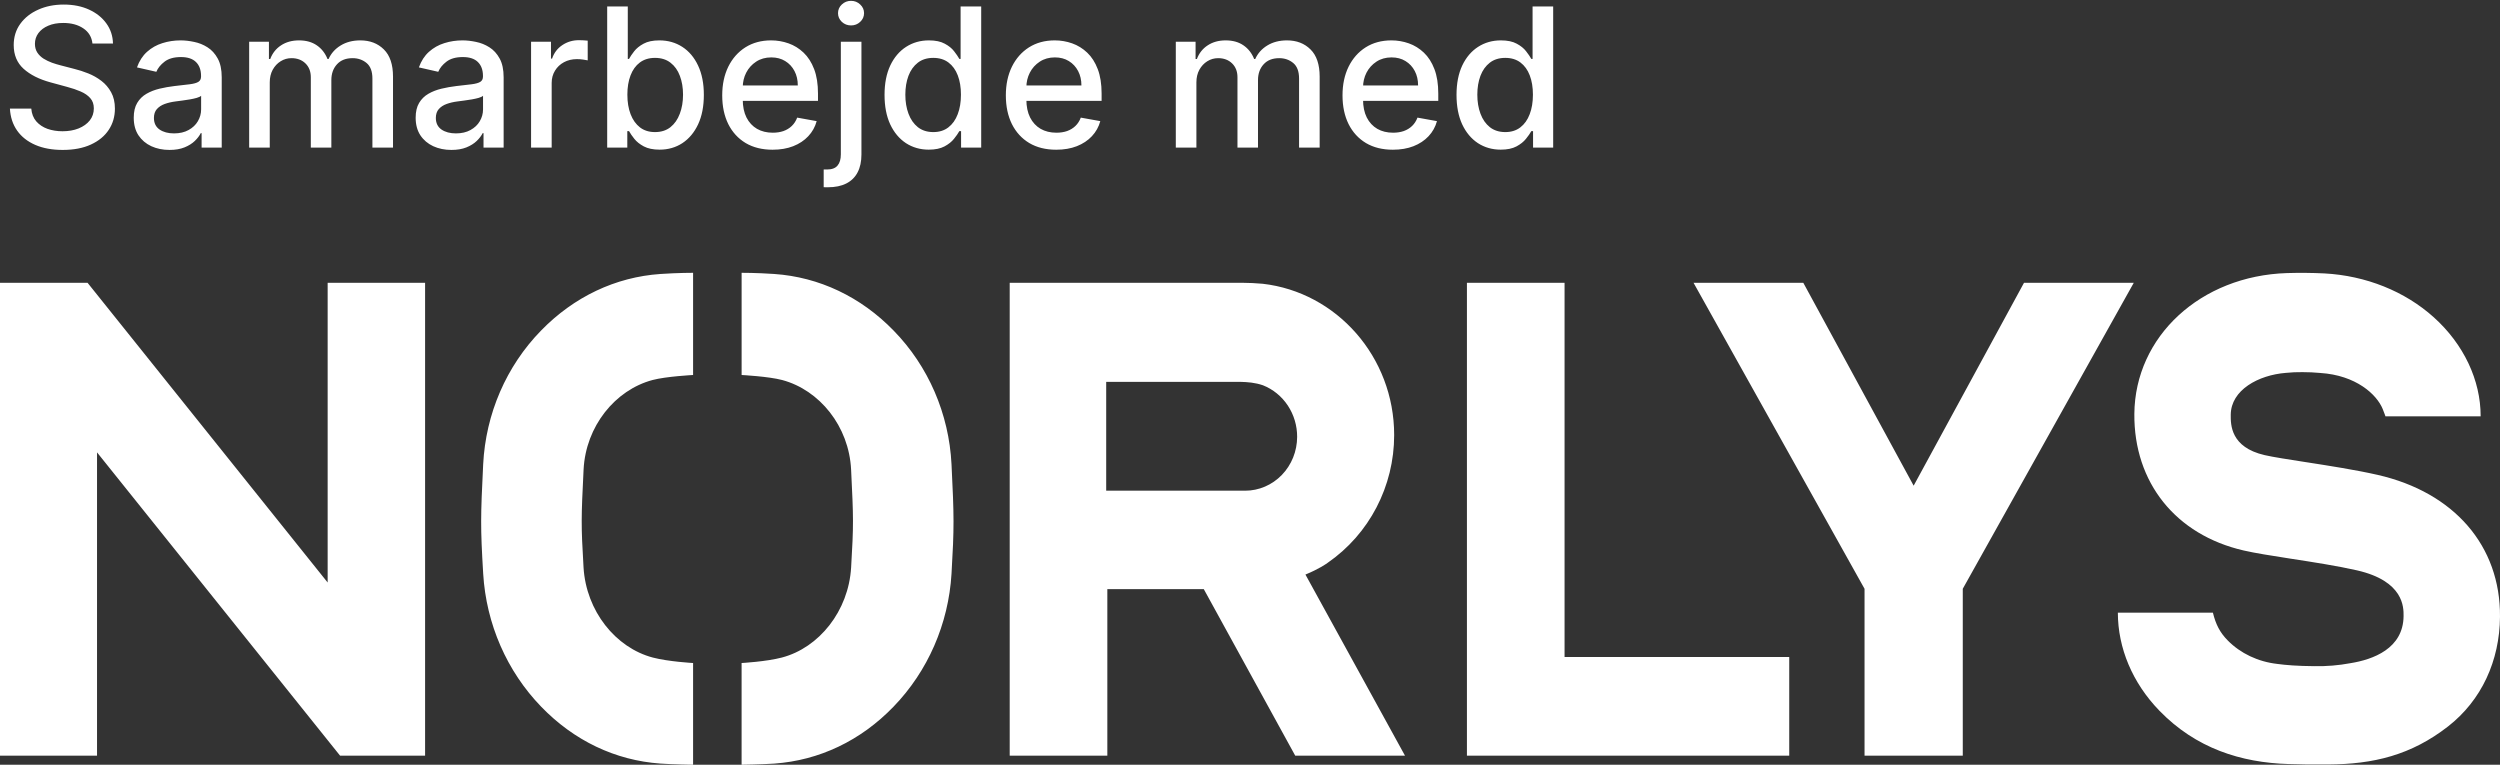 <svg xmlns="http://www.w3.org/2000/svg" width="559" height="171" viewBox="0 0 559 171" fill="none"><rect x="0" y="0" width="559" height="171" fill="#333333" stroke="none"/><path d="M20.673 9.739C20.509 8.28 19.831 7.151 18.64 6.35C17.448 5.538 15.949 5.133 14.142 5.133C12.848 5.133 11.728 5.338 10.783 5.749C9.839 6.149 9.104 6.704 8.58 7.413C8.067 8.111 7.81 8.907 7.81 9.8C7.81 10.55 7.985 11.197 8.334 11.741C8.693 12.286 9.161 12.743 9.736 13.112C10.321 13.472 10.948 13.775 11.615 14.021C12.283 14.258 12.925 14.453 13.541 14.607L16.622 15.408C17.628 15.654 18.66 15.988 19.718 16.409C20.776 16.83 21.757 17.385 22.66 18.073C23.564 18.761 24.293 19.613 24.848 20.63C25.413 21.647 25.695 22.864 25.695 24.281C25.695 26.068 25.233 27.654 24.309 29.041C23.395 30.427 22.065 31.521 20.319 32.322C18.583 33.123 16.483 33.524 14.018 33.524C11.656 33.524 9.613 33.149 7.887 32.399C6.162 31.649 4.811 30.587 3.836 29.21C2.86 27.824 2.321 26.181 2.218 24.281H6.994C7.086 25.421 7.456 26.371 8.103 27.131C8.76 27.881 9.597 28.44 10.614 28.81C11.641 29.169 12.765 29.349 13.988 29.349C15.333 29.349 16.529 29.139 17.577 28.718C18.635 28.286 19.467 27.691 20.073 26.93C20.678 26.16 20.981 25.262 20.981 24.235C20.981 23.3 20.714 22.535 20.18 21.939C19.657 21.344 18.943 20.851 18.039 20.46C17.146 20.07 16.134 19.726 15.004 19.428L11.276 18.412C8.75 17.724 6.747 16.712 5.268 15.377C3.8 14.042 3.066 12.275 3.066 10.078C3.066 8.26 3.559 6.673 4.544 5.318C5.53 3.962 6.865 2.909 8.55 2.16C10.234 1.4 12.134 1.02 14.249 1.02C16.386 1.02 18.27 1.394 19.903 2.144C21.546 2.894 22.84 3.926 23.785 5.24C24.73 6.545 25.223 8.044 25.264 9.739H20.673ZM37.9 33.524C36.4 33.524 35.045 33.246 33.833 32.692C32.621 32.127 31.661 31.311 30.952 30.242C30.254 29.174 29.905 27.865 29.905 26.314C29.905 24.979 30.161 23.88 30.675 23.018C31.188 22.155 31.882 21.472 32.755 20.969C33.627 20.466 34.603 20.086 35.681 19.829C36.76 19.572 37.859 19.377 38.978 19.244C40.395 19.079 41.545 18.946 42.429 18.843C43.312 18.73 43.954 18.55 44.354 18.304C44.755 18.057 44.955 17.657 44.955 17.102V16.994C44.955 15.649 44.575 14.607 43.815 13.867C43.066 13.128 41.946 12.758 40.457 12.758C38.906 12.758 37.684 13.102 36.791 13.79C35.907 14.468 35.296 15.223 34.957 16.055L30.629 15.069C31.142 13.631 31.892 12.47 32.878 11.587C33.874 10.694 35.019 10.047 36.313 9.646C37.607 9.235 38.968 9.03 40.395 9.03C41.34 9.03 42.342 9.143 43.399 9.369C44.467 9.585 45.464 9.985 46.388 10.571C47.322 11.156 48.087 11.993 48.683 13.082C49.279 14.16 49.577 15.562 49.577 17.287V33H45.078V29.765H44.894C44.596 30.361 44.149 30.946 43.553 31.521C42.958 32.096 42.193 32.574 41.258 32.954C40.323 33.334 39.204 33.524 37.9 33.524ZM38.901 29.827C40.175 29.827 41.263 29.575 42.167 29.072C43.081 28.569 43.774 27.911 44.246 27.1C44.729 26.278 44.971 25.4 44.971 24.466V21.416C44.806 21.58 44.488 21.734 44.015 21.878C43.553 22.011 43.024 22.129 42.429 22.232C41.833 22.325 41.253 22.412 40.688 22.494C40.123 22.566 39.651 22.627 39.271 22.679C38.377 22.792 37.561 22.982 36.821 23.249C36.092 23.516 35.507 23.901 35.065 24.404C34.634 24.897 34.418 25.554 34.418 26.376C34.418 27.516 34.839 28.379 35.681 28.964C36.524 29.539 37.597 29.827 38.901 29.827ZM55.712 33V9.338H60.133V13.189H60.425C60.918 11.885 61.725 10.868 62.844 10.139C63.963 9.4 65.304 9.03 66.865 9.03C68.446 9.03 69.771 9.4 70.839 10.139C71.917 10.879 72.713 11.895 73.227 13.189H73.473C74.038 11.926 74.937 10.92 76.169 10.17C77.402 9.41 78.87 9.03 80.575 9.03C82.721 9.03 84.472 9.703 85.828 11.048C87.194 12.393 87.877 14.422 87.877 17.133V33H83.271V17.564C83.271 15.962 82.834 14.802 81.961 14.083C81.088 13.364 80.046 13.005 78.834 13.005C77.335 13.005 76.169 13.467 75.337 14.391C74.505 15.305 74.09 16.481 74.09 17.919V33H69.499V17.272C69.499 15.988 69.098 14.956 68.297 14.175C67.496 13.395 66.454 13.005 65.17 13.005C64.297 13.005 63.491 13.236 62.752 13.698C62.022 14.15 61.432 14.781 60.98 15.592C60.538 16.404 60.318 17.344 60.318 18.412V33H55.712ZM100.936 33.524C99.437 33.524 98.081 33.246 96.869 32.692C95.658 32.127 94.697 31.311 93.989 30.242C93.29 29.174 92.941 27.865 92.941 26.314C92.941 24.979 93.198 23.88 93.711 23.018C94.225 22.155 94.918 21.472 95.791 20.969C96.664 20.466 97.64 20.086 98.718 19.829C99.796 19.572 100.895 19.377 102.015 19.244C103.432 19.079 104.582 18.946 105.465 18.843C106.349 18.73 106.99 18.55 107.391 18.304C107.791 18.057 107.992 17.657 107.992 17.102V16.994C107.992 15.649 107.612 14.607 106.852 13.867C106.102 13.128 104.983 12.758 103.493 12.758C101.943 12.758 100.721 13.102 99.827 13.79C98.944 14.468 98.333 15.223 97.994 16.055L93.665 15.069C94.179 13.631 94.928 12.47 95.914 11.587C96.91 10.694 98.056 10.047 99.35 9.646C100.644 9.235 102.004 9.03 103.432 9.03C104.377 9.03 105.378 9.143 106.436 9.369C107.504 9.585 108.5 9.985 109.424 10.571C110.359 11.156 111.124 11.993 111.72 13.082C112.315 14.16 112.613 15.562 112.613 17.287V33H108.115V29.765H107.93C107.632 30.361 107.186 30.946 106.59 31.521C105.994 32.096 105.229 32.574 104.295 32.954C103.36 33.334 102.241 33.524 100.936 33.524ZM101.938 29.827C103.211 29.827 104.3 29.575 105.203 29.072C106.117 28.569 106.811 27.911 107.283 27.1C107.766 26.278 108.007 25.4 108.007 24.466V21.416C107.843 21.58 107.524 21.734 107.052 21.878C106.59 22.011 106.061 22.129 105.465 22.232C104.87 22.325 104.289 22.412 103.725 22.494C103.16 22.566 102.687 22.627 102.307 22.679C101.414 22.792 100.597 22.982 99.858 23.249C99.129 23.516 98.543 23.901 98.102 24.404C97.671 24.897 97.455 25.554 97.455 26.376C97.455 27.516 97.876 28.379 98.718 28.964C99.56 29.539 100.633 29.827 101.938 29.827ZM118.748 33V9.338H123.2V13.097H123.447C123.878 11.823 124.638 10.822 125.727 10.093C126.825 9.354 128.068 8.984 129.454 8.984C129.742 8.984 130.081 8.994 130.471 9.015C130.872 9.035 131.185 9.061 131.411 9.092V13.498C131.226 13.446 130.897 13.39 130.425 13.328C129.953 13.256 129.48 13.22 129.008 13.22C127.919 13.22 126.949 13.451 126.096 13.913C125.254 14.365 124.587 14.997 124.094 15.808C123.601 16.609 123.354 17.523 123.354 18.55V33H118.748ZM135.767 33V1.451H140.373V13.174H140.65C140.917 12.681 141.302 12.111 141.805 11.464C142.309 10.817 143.007 10.252 143.9 9.77C144.794 9.277 145.975 9.03 147.443 9.03C149.354 9.03 151.058 9.513 152.558 10.478C154.057 11.444 155.233 12.835 156.086 14.653C156.948 16.471 157.38 18.658 157.38 21.215C157.38 23.773 156.953 25.965 156.101 27.793C155.249 29.611 154.078 31.013 152.589 31.999C151.1 32.974 149.4 33.462 147.49 33.462C146.052 33.462 144.876 33.221 143.962 32.738C143.058 32.255 142.35 31.691 141.836 31.044C141.323 30.397 140.927 29.822 140.65 29.318H140.265V33H135.767ZM140.28 21.169C140.28 22.833 140.522 24.291 141.004 25.544C141.487 26.797 142.185 27.778 143.099 28.486C144.013 29.185 145.133 29.534 146.458 29.534C147.834 29.534 148.984 29.169 149.908 28.44C150.833 27.701 151.531 26.699 152.003 25.436C152.486 24.173 152.727 22.751 152.727 21.169C152.727 19.608 152.491 18.206 152.019 16.964C151.557 15.721 150.858 14.74 149.924 14.021C148.999 13.302 147.844 12.943 146.458 12.943C145.122 12.943 143.993 13.287 143.069 13.975C142.154 14.663 141.461 15.623 140.989 16.856C140.516 18.088 140.28 19.526 140.28 21.169ZM172.75 33.477C170.419 33.477 168.411 32.98 166.726 31.983C165.052 30.977 163.758 29.565 162.844 27.747C161.941 25.919 161.489 23.778 161.489 21.323C161.489 18.899 161.941 16.763 162.844 14.915C163.758 13.066 165.032 11.623 166.665 10.586C168.308 9.549 170.229 9.03 172.426 9.03C173.761 9.03 175.055 9.251 176.308 9.692C177.561 10.134 178.686 10.827 179.682 11.772C180.678 12.717 181.464 13.944 182.039 15.454C182.614 16.953 182.902 18.776 182.902 20.923V22.555H164.092V19.105H178.388C178.388 17.893 178.141 16.82 177.649 15.885C177.156 14.94 176.462 14.196 175.569 13.652C174.686 13.107 173.648 12.835 172.457 12.835C171.163 12.835 170.033 13.153 169.068 13.79C168.113 14.417 167.373 15.238 166.85 16.255C166.336 17.261 166.079 18.355 166.079 19.536V22.232C166.079 23.814 166.357 25.159 166.911 26.268C167.476 27.377 168.262 28.224 169.268 28.81C170.275 29.385 171.451 29.673 172.796 29.673C173.669 29.673 174.465 29.549 175.184 29.303C175.903 29.046 176.524 28.666 177.048 28.163C177.571 27.66 177.972 27.038 178.249 26.299L182.609 27.084C182.26 28.368 181.633 29.493 180.729 30.458C179.836 31.413 178.711 32.158 177.356 32.692C176.01 33.216 174.475 33.477 172.75 33.477ZM188.012 9.338H192.618V34.541C192.618 36.122 192.331 37.457 191.755 38.546C191.191 39.634 190.348 40.461 189.229 41.026C188.12 41.591 186.749 41.873 185.116 41.873C184.952 41.873 184.798 41.873 184.654 41.873C184.5 41.873 184.341 41.868 184.176 41.858V37.899C184.32 37.899 184.448 37.899 184.561 37.899C184.664 37.899 184.782 37.899 184.916 37.899C186.004 37.899 186.79 37.606 187.273 37.021C187.766 36.446 188.012 35.609 188.012 34.51V9.338ZM190.292 5.687C189.491 5.687 188.803 5.42 188.228 4.886C187.663 4.342 187.38 3.695 187.38 2.945C187.38 2.185 187.663 1.538 188.228 1.004C188.803 0.46 189.491 0.188 190.292 0.188C191.093 0.188 191.776 0.46 192.341 1.004C192.916 1.538 193.204 2.185 193.204 2.945C193.204 3.695 192.916 4.342 192.341 4.886C191.776 5.42 191.093 5.687 190.292 5.687ZM207.673 33.462C205.762 33.462 204.058 32.974 202.558 31.999C201.069 31.013 199.898 29.611 199.046 27.793C198.204 25.965 197.783 23.773 197.783 21.215C197.783 18.658 198.209 16.471 199.061 14.653C199.924 12.835 201.105 11.444 202.604 10.478C204.104 9.513 205.803 9.03 207.703 9.03C209.172 9.03 210.353 9.277 211.246 9.77C212.15 10.252 212.849 10.817 213.341 11.464C213.845 12.111 214.235 12.681 214.512 13.174H214.79V1.451H219.396V33H214.897V29.318H214.512C214.235 29.822 213.834 30.397 213.311 31.044C212.797 31.691 212.089 32.255 211.185 32.738C210.281 33.221 209.11 33.462 207.673 33.462ZM208.689 29.534C210.014 29.534 211.133 29.185 212.047 28.486C212.972 27.778 213.67 26.797 214.143 25.544C214.625 24.291 214.867 22.833 214.867 21.169C214.867 19.526 214.63 18.088 214.158 16.856C213.686 15.623 212.992 14.663 212.078 13.975C211.164 13.287 210.035 12.943 208.689 12.943C207.303 12.943 206.147 13.302 205.223 14.021C204.299 14.74 203.601 15.721 203.128 16.964C202.666 18.206 202.435 19.608 202.435 21.169C202.435 22.751 202.671 24.173 203.143 25.436C203.616 26.699 204.314 27.701 205.239 28.44C206.173 29.169 207.323 29.534 208.689 29.534ZM236.168 33.477C233.836 33.477 231.829 32.98 230.144 31.983C228.47 30.977 227.176 29.565 226.262 27.747C225.359 25.919 224.907 23.778 224.907 21.323C224.907 18.899 225.359 16.763 226.262 14.915C227.176 13.066 228.45 11.623 230.083 10.586C231.726 9.549 233.646 9.03 235.844 9.03C237.179 9.03 238.473 9.251 239.726 9.692C240.979 10.134 242.104 10.827 243.1 11.772C244.096 12.717 244.882 13.944 245.457 15.454C246.032 16.953 246.319 18.776 246.319 20.923V22.555H227.51V19.105H241.806C241.806 17.893 241.559 16.82 241.066 15.885C240.573 14.94 239.88 14.196 238.987 13.652C238.103 13.107 237.066 12.835 235.875 12.835C234.581 12.835 233.451 13.153 232.486 13.79C231.531 14.417 230.791 15.238 230.268 16.255C229.754 17.261 229.497 18.355 229.497 19.536V22.232C229.497 23.814 229.775 25.159 230.329 26.268C230.894 27.377 231.68 28.224 232.686 28.81C233.693 29.385 234.868 29.673 236.214 29.673C237.087 29.673 237.883 29.549 238.602 29.303C239.32 29.046 239.942 28.666 240.466 28.163C240.989 27.66 241.39 27.038 241.667 26.299L246.027 27.084C245.678 28.368 245.051 29.493 244.147 30.458C243.254 31.413 242.129 32.158 240.774 32.692C239.428 33.216 237.893 33.477 236.168 33.477ZM262.91 33V9.338H267.332V13.189H267.624C268.117 11.885 268.923 10.868 270.043 10.139C271.162 9.4 272.502 9.03 274.063 9.03C275.645 9.03 276.97 9.4 278.038 10.139C279.116 10.879 279.912 11.895 280.426 13.189H280.672C281.237 11.926 282.136 10.92 283.368 10.17C284.6 9.41 286.069 9.03 287.774 9.03C289.92 9.03 291.671 9.703 293.027 11.048C294.393 12.393 295.076 14.422 295.076 17.133V33H290.47V17.564C290.47 15.962 290.033 14.802 289.16 14.083C288.287 13.364 287.245 13.005 286.033 13.005C284.534 13.005 283.368 13.467 282.536 14.391C281.704 15.305 281.288 16.481 281.288 17.919V33H276.698V17.272C276.698 15.988 276.297 14.956 275.496 14.175C274.695 13.395 273.653 13.005 272.369 13.005C271.496 13.005 270.69 13.236 269.95 13.698C269.221 14.15 268.631 14.781 268.179 15.592C267.737 16.404 267.516 17.344 267.516 18.412V33H262.91ZM311.447 33.477C309.116 33.477 307.108 32.98 305.424 31.983C303.75 30.977 302.456 29.565 301.542 27.747C300.638 25.919 300.186 23.778 300.186 21.323C300.186 18.899 300.638 16.763 301.542 14.915C302.456 13.066 303.729 11.623 305.362 10.586C307.005 9.549 308.926 9.03 311.124 9.03C312.459 9.03 313.753 9.251 315.006 9.692C316.259 10.134 317.383 10.827 318.379 11.772C319.375 12.717 320.161 13.944 320.736 15.454C321.311 16.953 321.599 18.776 321.599 20.923V22.555H302.79V19.105H317.085C317.085 17.893 316.839 16.82 316.346 15.885C315.853 14.94 315.16 14.196 314.266 13.652C313.383 13.107 312.346 12.835 311.154 12.835C309.86 12.835 308.731 13.153 307.765 13.79C306.81 14.417 306.071 15.238 305.547 16.255C305.034 17.261 304.777 18.355 304.777 19.536V22.232C304.777 23.814 305.054 25.159 305.609 26.268C306.174 27.377 306.959 28.224 307.966 28.81C308.972 29.385 310.148 29.673 311.493 29.673C312.366 29.673 313.162 29.549 313.881 29.303C314.6 29.046 315.221 28.666 315.745 28.163C316.269 27.66 316.669 27.038 316.947 26.299L321.306 27.084C320.957 28.368 320.331 29.493 319.427 30.458C318.533 31.413 317.409 32.158 316.053 32.692C314.708 33.216 313.172 33.477 311.447 33.477ZM335.567 33.462C333.657 33.462 331.952 32.974 330.453 31.999C328.964 31.013 327.793 29.611 326.941 27.793C326.098 25.965 325.677 23.773 325.677 21.215C325.677 18.658 326.104 16.471 326.956 14.653C327.819 12.835 329 11.444 330.499 10.478C331.998 9.513 333.698 9.03 335.598 9.03C337.067 9.03 338.248 9.277 339.141 9.77C340.045 10.252 340.743 10.817 341.236 11.464C341.739 12.111 342.13 12.681 342.407 13.174H342.684V1.451H347.29V33H342.792V29.318H342.407C342.13 29.822 341.729 30.397 341.205 31.044C340.692 31.691 339.983 32.255 339.08 32.738C338.176 33.221 337.005 33.462 335.567 33.462ZM336.584 29.534C337.909 29.534 339.028 29.185 339.942 28.486C340.867 27.778 341.565 26.797 342.037 25.544C342.52 24.291 342.761 22.833 342.761 21.169C342.761 19.526 342.525 18.088 342.053 16.856C341.58 15.623 340.887 14.663 339.973 13.975C339.059 13.287 337.929 12.943 336.584 12.943C335.198 12.943 334.042 13.302 333.118 14.021C332.194 14.74 331.495 15.721 331.023 16.964C330.561 18.206 330.33 19.608 330.33 21.169C330.33 22.751 330.566 24.173 331.038 25.436C331.511 26.699 332.209 27.701 333.133 28.44C334.068 29.169 335.218 29.534 336.584 29.534Z" fill="white"></path><path fill-rule="evenodd" clip-rule="evenodd" d="M147.683 61.26C137.631 61.945 128.311 66.375 120.976 73.92C113.216 81.863 108.601 92.53 108.037 103.825C107.459 115.62 107.415 117.745 108.042 128.29C108.718 139.516 113.335 150.096 121.019 158.03C128.344 165.61 137.587 170.03 147.683 170.735C150.43 170.935 154.974 171 154.974 171V148.25C154.974 148.25 149.48 147.95 145.972 147.03C137.64 144.83 131.062 136.63 130.479 126.875C129.915 117.275 129.949 115.985 130.489 105.005C130.971 95.315 137.539 87.205 145.91 84.97C148.946 84.165 154.974 83.85 154.974 83.85V61C154.974 61 151.707 60.99 147.683 61.26ZM73.263 63.235V130.25L19.58 63.235H0V168.965H21.695V101.15L76.039 168.965H95.05V63.235H73.263ZM173.113 61.26C183.16 61.945 192.49 66.375 199.815 73.92C207.575 81.861 212.192 92.526 212.759 103.82C213.337 115.62 213.376 117.745 212.759 128.29C212.081 139.517 207.463 150.097 199.776 158.03C192.456 165.61 183.209 170.025 173.113 170.74C170.361 170.93 165.822 171 165.822 171V148.25C165.822 148.25 171.32 147.95 174.828 147.025C183.151 144.835 189.734 136.625 190.312 126.875C190.88 117.275 190.847 115.985 190.307 105.005C189.83 95.315 183.257 87.205 174.886 84.97C171.85 84.165 165.826 83.85 165.826 83.85V61C165.826 61 169.084 60.985 173.113 61.26ZM296.865 125.845C306.175 119.415 311.736 108.74 311.736 97.275C311.736 79.785 298.86 65.34 282.345 63.45C280.806 63.313 279.263 63.239 277.719 63.23H225.77V168.965H247.6V131.725H269.165L289.612 168.965H314.155L291.896 128.47C294.903 127.235 296.566 126.07 296.865 125.845ZM278.403 109.72H247.345V85.385H277.353C278.967 85.425 280.615 85.54 282.388 86.145C284.645 87.033 286.587 88.614 287.954 90.677C289.321 92.74 290.05 95.186 290.041 97.69C290.031 100.885 288.8 103.946 286.618 106.201C284.437 108.456 281.483 109.721 278.403 109.72ZM328.005 168.96V63.23H349.835V146.9H400.073V168.96H328.005ZM452.566 63.235L427.893 108.6L403.22 63.235H378.677L416.911 131.655V168.965H438.876V131.65L477.11 63.235H452.566ZM515.633 103.34C520.832 104.15 526.707 105.06 531.67 106.19C548.662 110.08 559.129 121.98 558.999 137.925C558.917 147.725 554.898 156.57 547.39 162.425C539.106 168.875 530.706 170.875 520.553 170.94C516.505 170.965 515.204 170.95 511.72 170.84C501.103 170.52 490.993 167.34 482.82 158.89C476.811 152.685 473.553 144.885 473.553 136.99H494.805C495.446 139.62 496.366 141.425 498.125 143.21C500.964 146.09 504.896 147.975 509.257 148.46C511.064 148.71 513.71 148.93 517.527 148.955C520.214 149.007 522.9 148.784 525.545 148.29C530.581 147.485 537.386 145.04 537.439 137.74C537.458 135.805 537.506 129.92 527.015 127.53C522.741 126.55 517.213 125.695 512.327 124.94L512.264 124.93L511.941 124.88C507.807 124.235 504.245 123.68 501.691 123.09C486.478 119.59 477.114 107.885 477.24 92.54C477.389 75.205 492.053 61.675 511.368 61.06C514.158 60.976 516.95 61.001 519.738 61.135C529.034 61.64 537.718 65.125 544.185 70.935C550.879 76.95 554.691 85.015 554.671 93.085H533.381C533.381 93.085 533.183 92.465 532.769 91.445C531.434 88.185 526.798 83.905 518.813 83.395C517.488 83.27 516.158 83.208 514.828 83.21C513.587 83.194 512.347 83.249 511.112 83.375C505.012 83.86 498.843 87.175 498.795 92.735C498.776 94.96 498.742 100.005 506.375 101.765C508.26 102.2 511.753 102.74 515.459 103.315L515.633 103.34Z" fill="white"></path></svg>